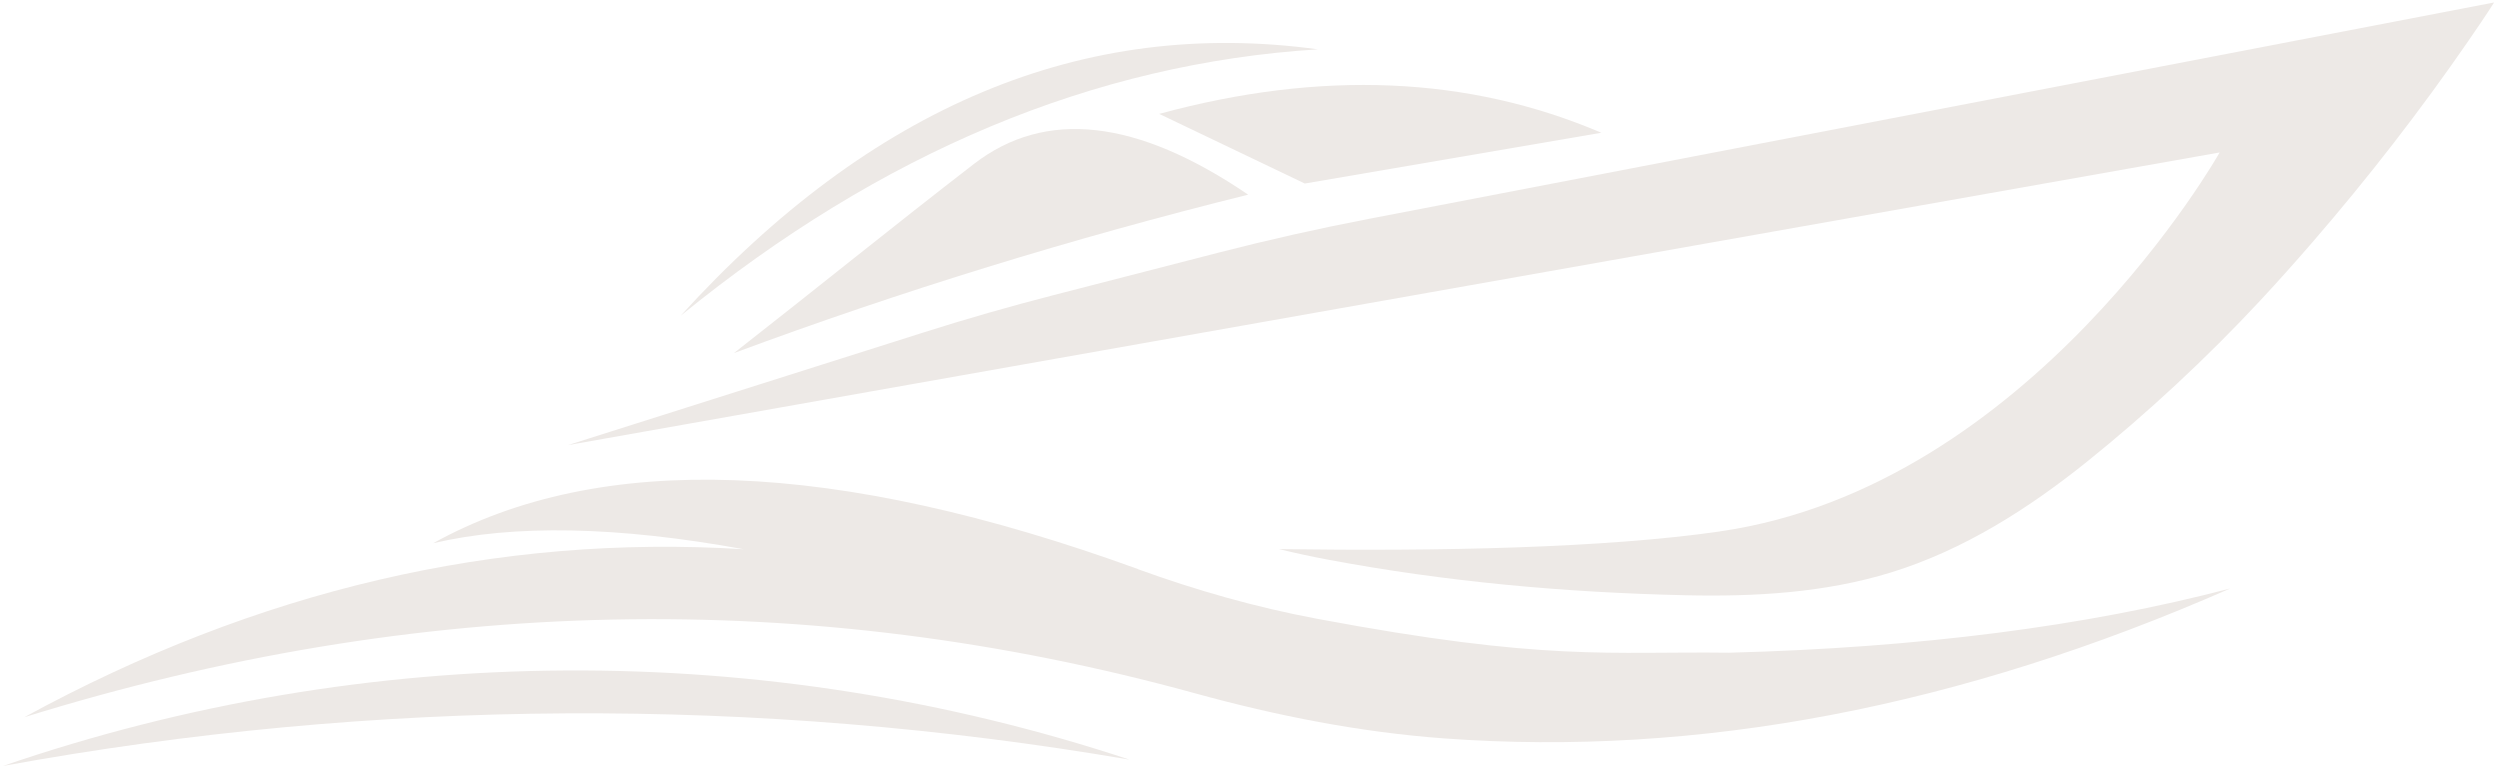 <?xml version="1.0" encoding="UTF-8"?> <svg xmlns="http://www.w3.org/2000/svg" width="416" height="128" viewBox="0 0 416 128" fill="none"><path fill-rule="evenodd" clip-rule="evenodd" d="M122.13 58.751C135.46 48.331 148.7 37.591 162.06 27.281C173.97 18.091 189.18 19.802 207.69 32.392C178.44 39.651 149.92 48.441 122.13 58.751Z" fill="#EDE9E6"></path><path fill-rule="evenodd" clip-rule="evenodd" d="M192.89 18.95C209.04 26.669 217.12 30.54 217.12 30.54C250.01 24.91 266.46 22.089 266.46 22.089C244.36 12.659 219.84 11.62 192.89 18.95Z" fill="#EDE9E6"></path><path fill-rule="evenodd" clip-rule="evenodd" d="M113.26 52.538C144.99 17.648 180.33 2.878 219.29 8.208C182.01 10.548 146.67 25.328 113.26 52.538Z" fill="#EDE9E6"></path><path fill-rule="evenodd" clip-rule="evenodd" d="M286.2 88.43C267.08 91.19 239.72 91.76 212.81 91.37C215.54 92.03 218.26 92.62 220.94 93.12C240.58 96.81 260.41 98.6 280.48 99.05C292.01 99.31 303.69 98.65 314.71 95.24C326.78 91.51 337.59 84.61 347.37 76.75C357.15 68.89 367.2 59.59 376.15 49.96C379.09 46.8 381.97 43.57 384.8 40.3C394.06 29.6 402.76 18.38 410.79 6.73C412.23 4.64 413.66 2.55 415.02 0.41L227.72 36.43C219.4 38.03 211.13 39.89 202.92 42L175.35 49.1C168.06 50.98 160.82 53.05 153.65 55.33L94.5 74.07L369.35 25.37C369.35 25.37 338.01 80.94 286.21 88.42L286.2 88.43Z" fill="#EDE9E6"></path><path fill-rule="evenodd" clip-rule="evenodd" d="M189.38 94.701C139.01 76.421 99.91 74.981 72.08 90.391C85.51 87.231 102.73 87.561 123.75 91.391C82.75 88.851 42.85 98.171 4.05 119.341C69.65 99.001 134.6 97.681 198.91 115.381C212.46 119.111 226.28 121.841 240.3 122.871C282.59 125.971 326.19 117.661 371.11 97.921C347.09 104.221 319.3 107.781 287.74 108.611C267.75 108.361 257.35 110.131 219.09 102.951C208.97 101.051 199.05 98.231 189.38 94.721V94.701Z" fill="#EDE9E6"></path><path fill-rule="evenodd" clip-rule="evenodd" d="M0.51 127.452C62.45 116.142 125.89 115.782 187.94 126.402C127.03 106.262 61.19 106.632 0.51 127.452Z" fill="#EDE9E6"></path></svg> 